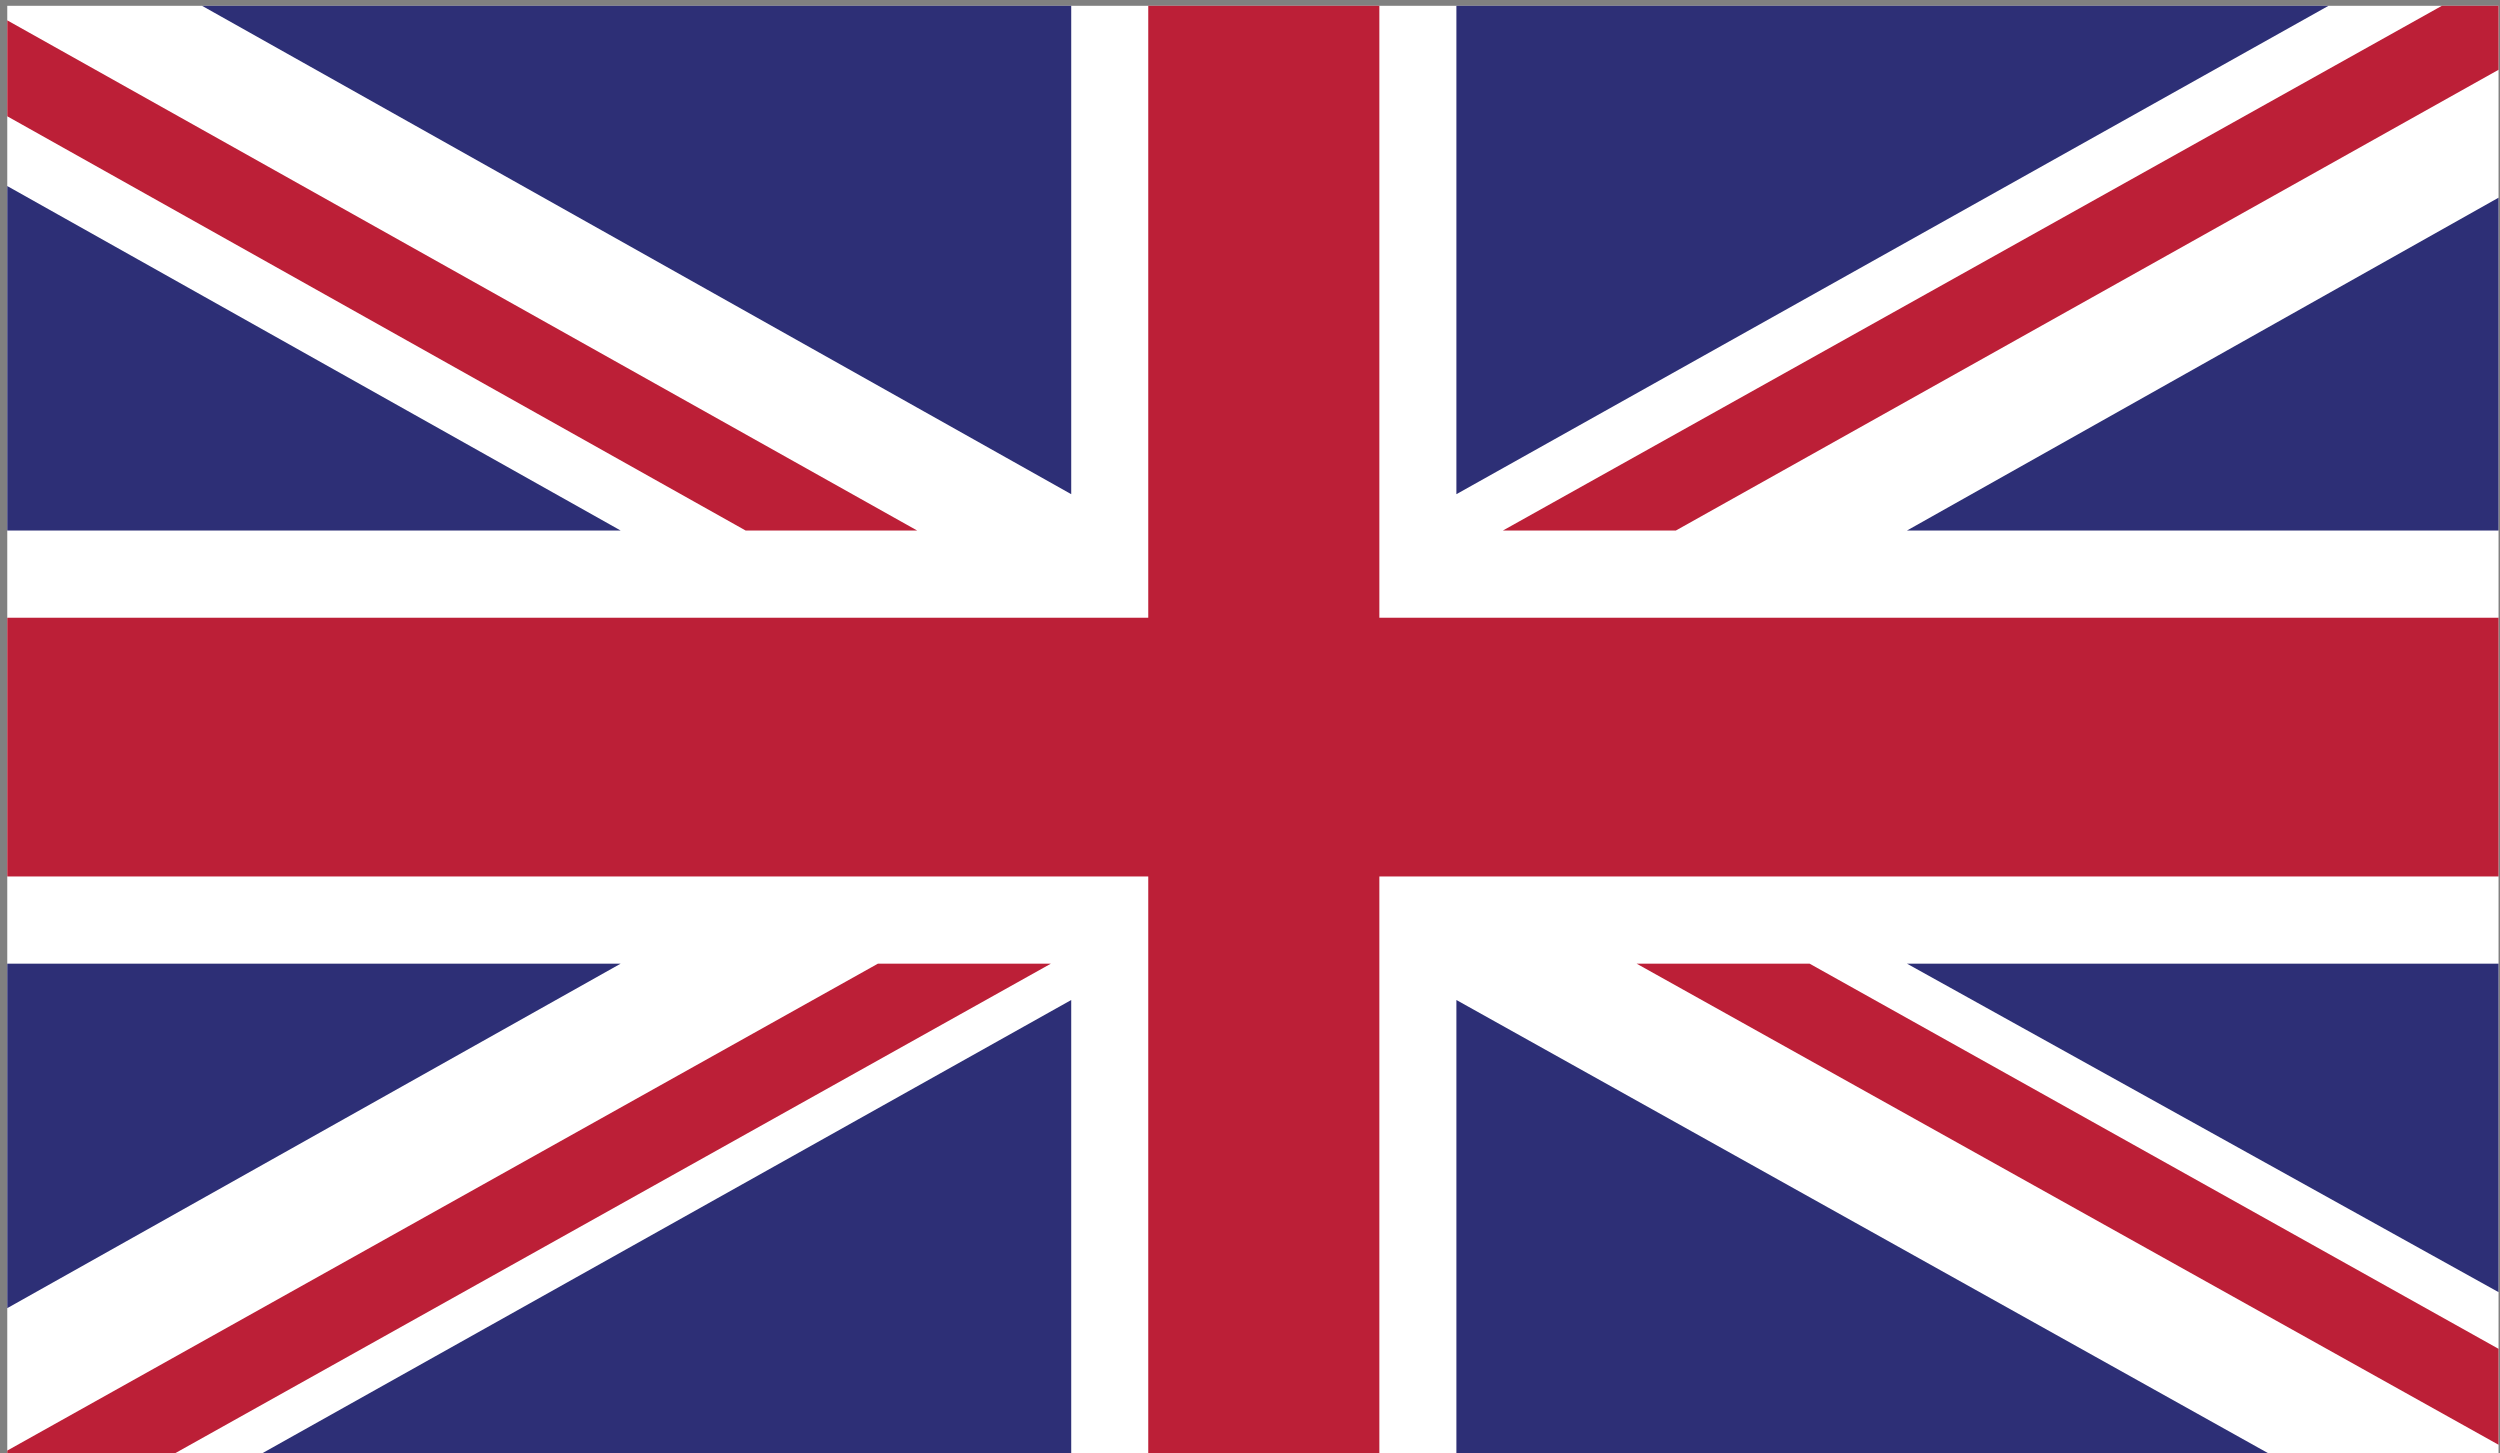 <?xml version="1.0" encoding="utf-8"?>
<!-- Generator: Adobe Illustrator 21.1.0, SVG Export Plug-In . SVG Version: 6.00 Build 0)  -->
<svg version="1.1" id="Layer_1" xmlns="http://www.w3.org/2000/svg" xmlns:xlink="http://www.w3.org/1999/xlink" x="0px" y="0px"
	 viewBox="0 0 172 100" style="enable-background:new 0 0 172 100;" xml:space="preserve">
<rect x="0" y="0" width="172" height="100" fill="#808080" stroke="none"/>
<style type="text/css">
	.st0{clip-path:url(#SVGID_2_);fill:#FFFFFF;}
	.st1{clip-path:url(#SVGID_2_);fill:#BC1F37;}
	.st2{clip-path:url(#SVGID_2_);fill:#2D2F76;}
</style>
<g>
	<g>
		<defs>
			<rect id="SVGID_1_" x="0.5" y="0.4" width="171.4" height="100"/>
		</defs>
		<clipPath id="SVGID_2_">
			<use xlink:href="#SVGID_1_"  style="overflow:visible;"/>
		</clipPath>
		<rect x="0.5" y="0.4" class="st0" width="171.4" height="100"/>
		<polygon class="st1" points="115.3,36.5 171.9,4.8 171.9,0.4 168,0.4 103.4,36.5 		"/>
		<polygon class="st1" points="112.6,66.3 171.9,99.4 171.9,92.8 124.5,66.3 		"/>
		<polygon class="st1" points="0.5,8 51.3,36.5 63.1,36.5 0.5,1.4 		"/>
		<polygon class="st1" points="60.4,66.3 0.5,99.8 0.5,100.4 11.3,100.4 72.3,66.3 		"/>
		<polygon class="st2" points="160.2,0.4 100.2,0.4 100.2,34 		"/>
		<polygon class="st2" points="73.7,0.4 13.9,0.4 73.7,34 		"/>
		<polygon class="st2" points="171.9,36.5 171.9,13.6 131.2,36.5 		"/>
		<polygon class="st2" points="171.9,88.9 171.9,66.3 131.2,66.3 		"/>
		<polygon class="st2" points="17.3,100.4 73.7,100.4 73.7,68.8 		"/>
		<polygon class="st2" points="100.2,100.4 156.8,100.4 100.2,68.8 		"/>
		<polygon class="st2" points="0.5,66.3 0.5,90 42.7,66.3 		"/>
		<polygon class="st2" points="0.5,36.5 42.7,36.5 0.5,12.8 		"/>
		<polygon class="st1" points="79,0.4 79,42.5 0.5,42.5 0.5,60.3 79,60.3 79,100.4 94.9,100.4 94.9,60.3 171.9,60.3 171.9,42.5 
			94.9,42.5 94.9,0.4 		"/>
	</g>
</g>
</svg>

